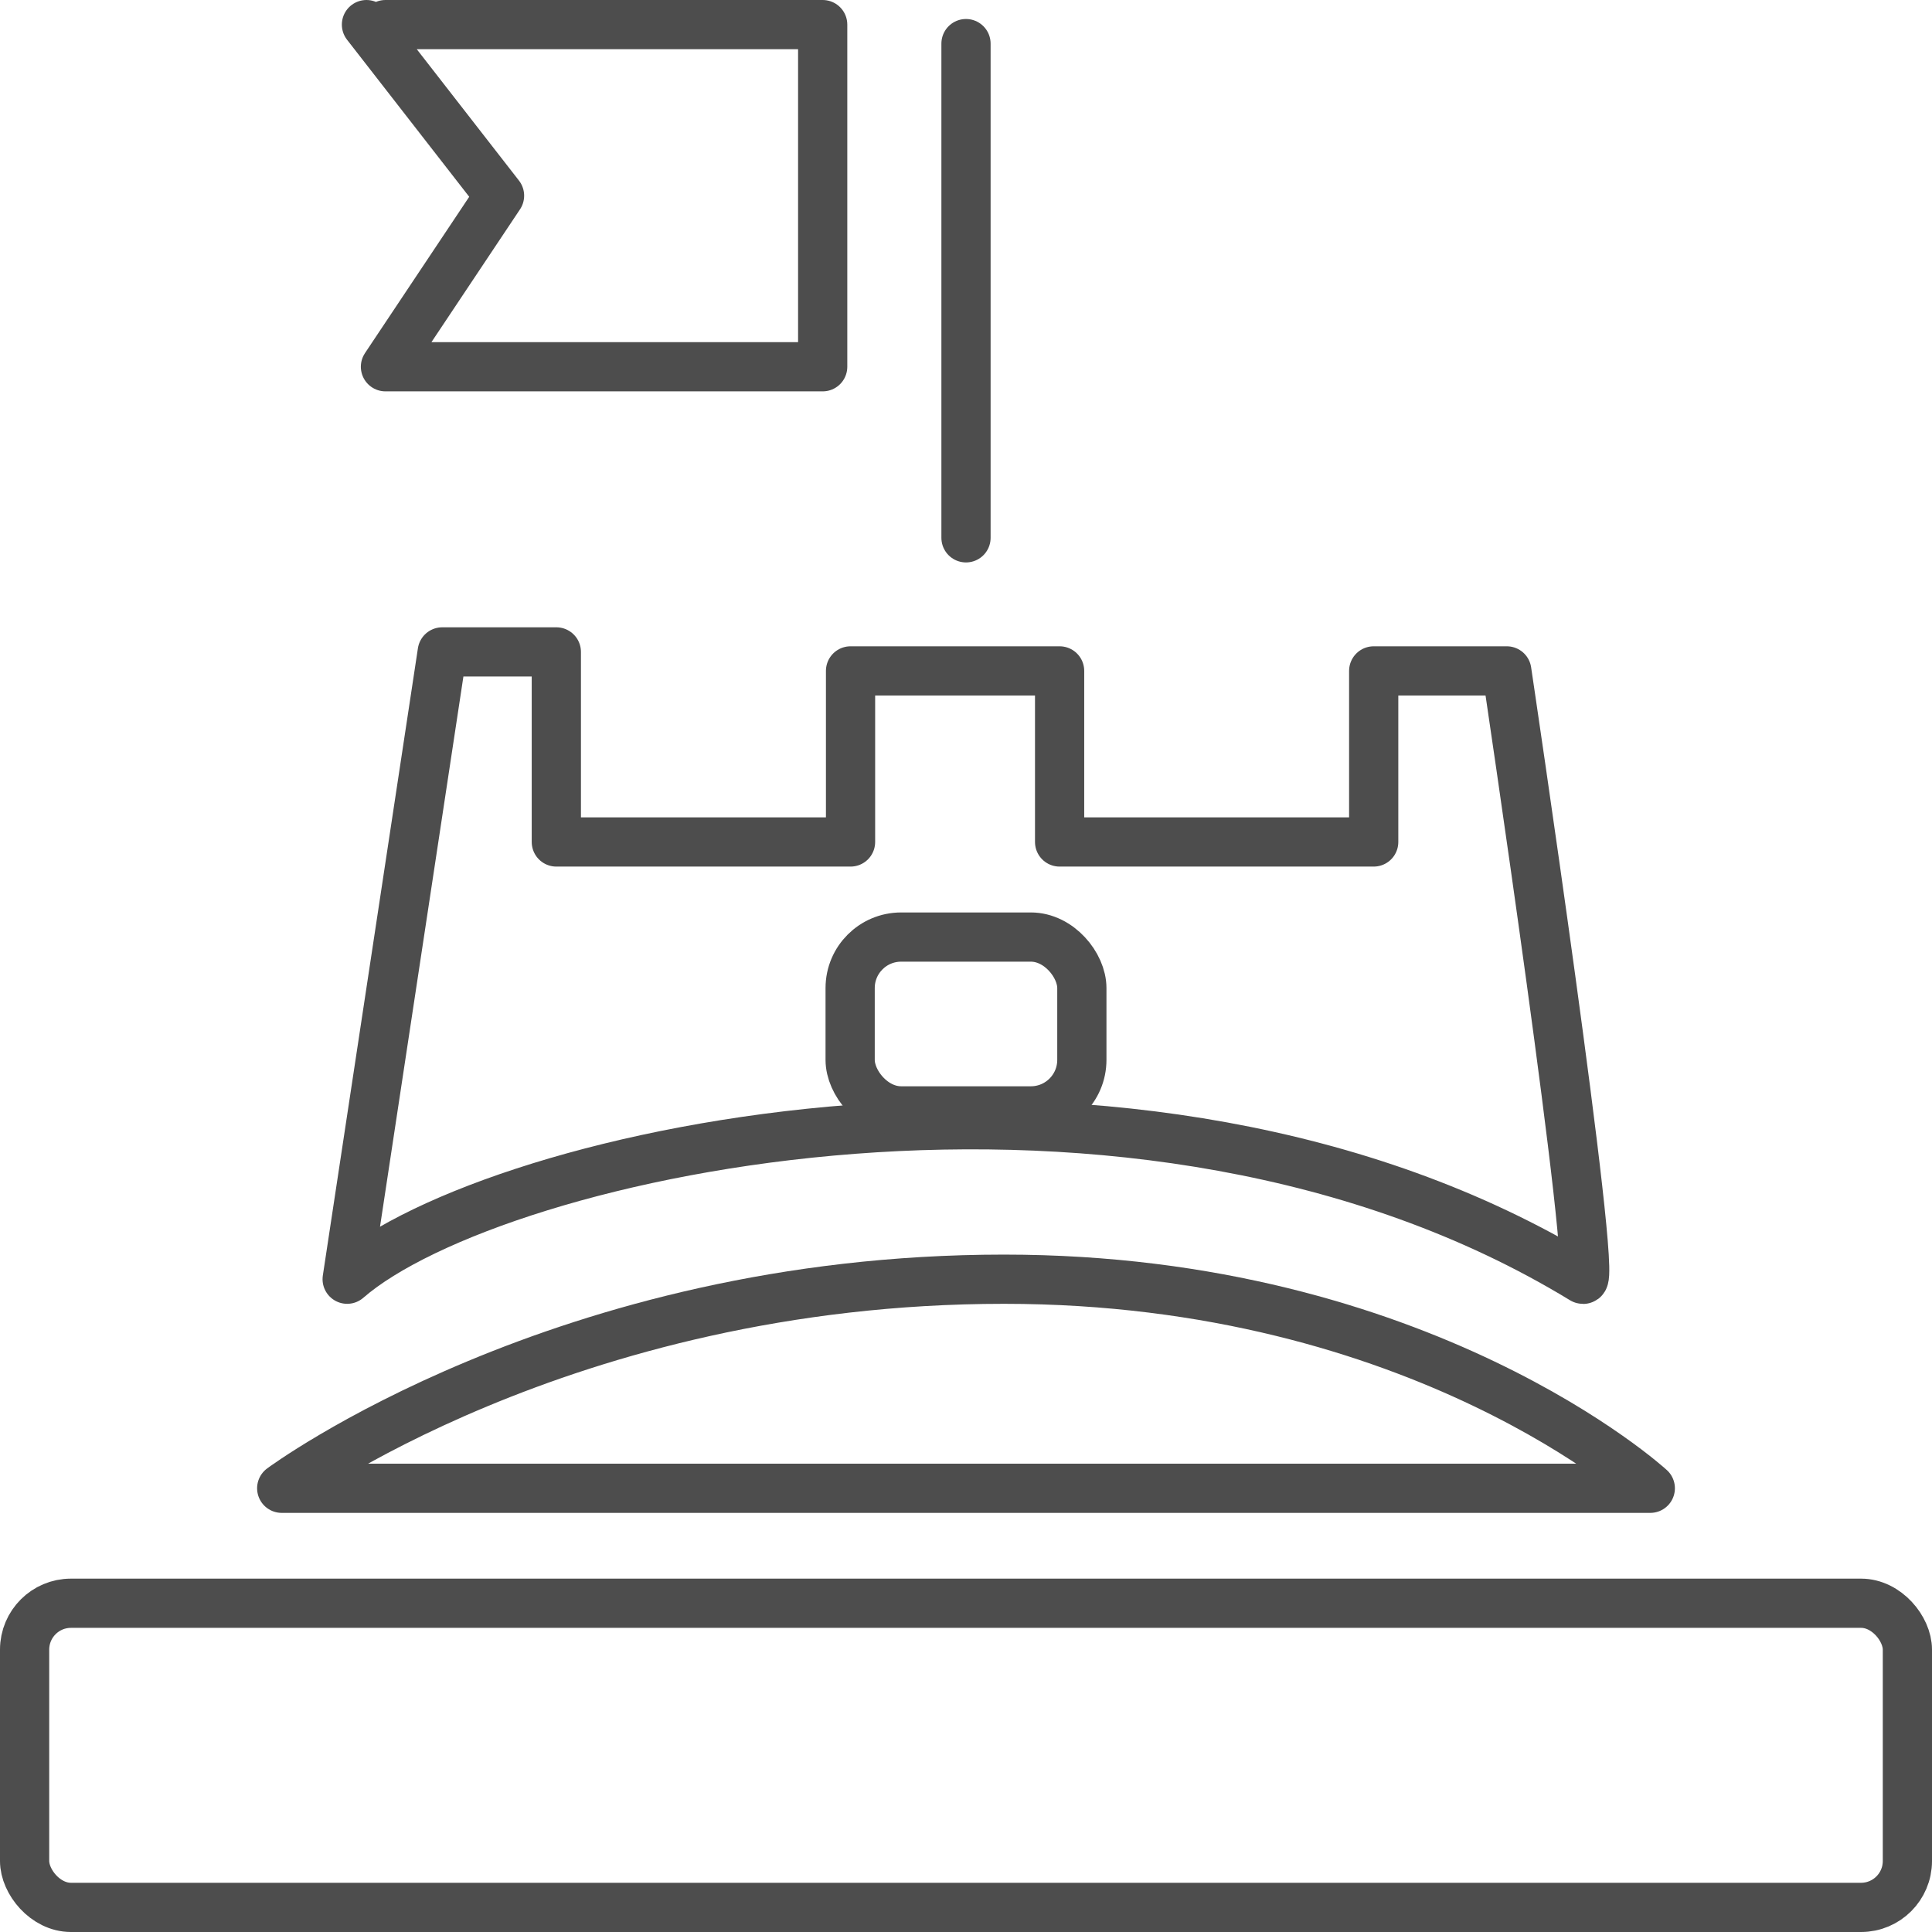 <?xml version="1.0" encoding="UTF-8"?>
<svg id="Ebene_1" data-name="Ebene 1" xmlns="http://www.w3.org/2000/svg" viewBox="0 0 196.28 196.28">
  <defs>
    <style>
      .cls-1 {
        fill: none;
        stroke: #4d4d4d;
        stroke-linecap: round;
        stroke-linejoin: round;
        stroke-width: 5px;
      }
    </style>
  </defs>
  <line class="cls-1" x1="98.14" y1="4.43" x2="98.14" y2="54.64"/>
  <polyline class="cls-1" points="39.16 2.5 83.58 2.5 83.58 37.26 39.16 37.26 50.75 19.88 37.23 2.5"/>
  <path class="cls-1" d="m44.93,66.23l-9.66,63.73c14.98-13.03,80.28-27.59,125.53,0,1.65,1.01-7.72-61.8-7.72-61.8h-13.52v17.38h-31.91v-17.38h-21.24v17.38h-29.89v-19.31h-11.59Z"/>
  <path class="cls-1" d="m28.62,151.2h139.04s-23.17-21.24-65.66-21.24c-44.79,0-73.38,21.24-73.38,21.24Z"/>
  <rect class="cls-1" x="86.37" y="95.2" width="23.54" height="17.66" rx="5.18" ry="5.18"/>
  <rect class="cls-1" x="2.5" y="162.88" width="191.28" height="30.9" rx="4.71" ry="4.71"/>
</svg>